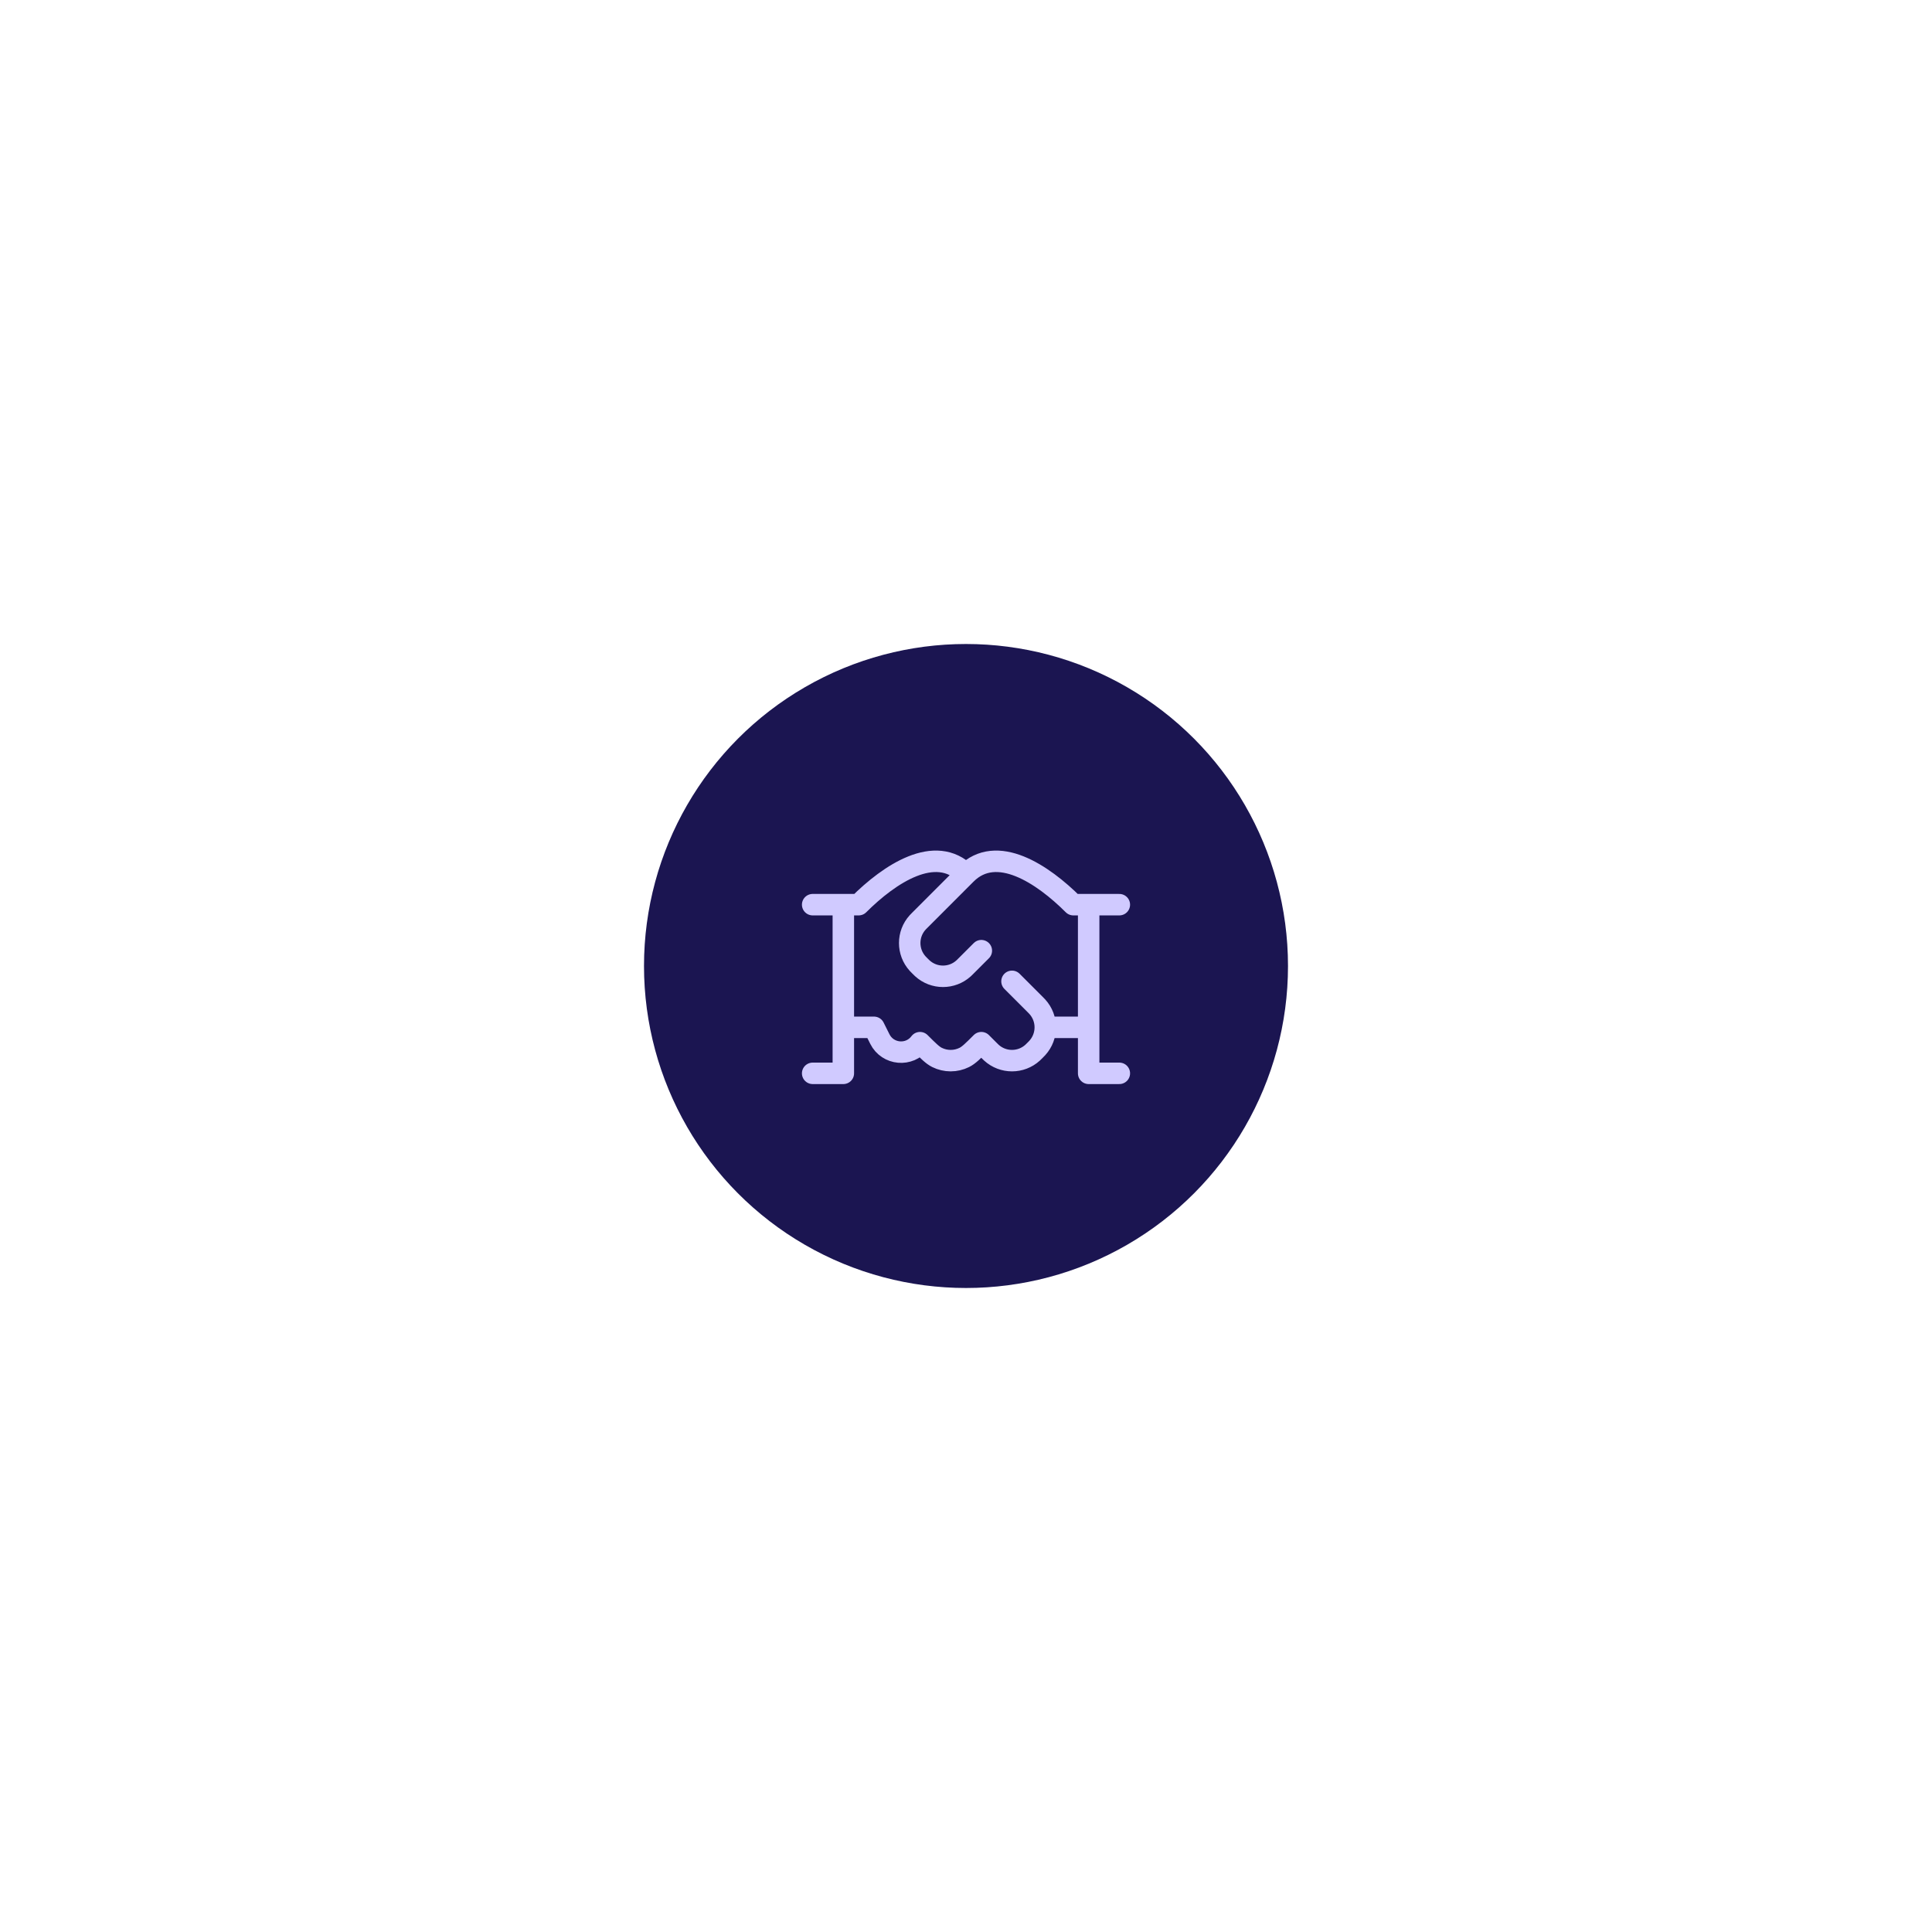 <svg width="126" height="126" viewBox="0 0 126 126" fill="none" xmlns="http://www.w3.org/2000/svg">
<g filter="url(#filter0_f_15530_23370)">
<circle cx="63" cy="63" r="21" fill="#1B1551"/>
</g>
<path d="M73 59H71M71 59H70C68 57.002 65 55 63 57M71 59V67M63 57L60 60.002C59.92 60.081 59.88 60.121 59.849 60.156C59.155 60.919 59.155 62.084 59.849 62.847C59.881 62.882 59.921 62.922 60 63.001C60.08 63.081 60.119 63.12 60.154 63.152C60.917 63.846 62.082 63.845 62.845 63.152C62.88 63.12 62.92 63.08 62.999 63.001L64 62M63 57C61 55 58 57.002 56 59H55M53 59H55M55 59V67M71 67V70H73M71 67H68.172M66 64L67.5 65.5C67.58 65.58 67.62 65.62 67.651 65.655C68.345 66.418 68.345 67.582 67.651 68.345C67.62 68.381 67.58 68.421 67.5 68.5C67.42 68.58 67.38 68.62 67.345 68.652C66.582 69.345 65.418 69.345 64.655 68.652C64.62 68.62 64.58 68.58 64.5 68.5L64 68C63.455 68.545 63.182 68.818 62.888 68.964C62.328 69.241 61.672 69.241 61.112 68.964C60.818 68.818 60.545 68.545 60 68C59.311 68.919 57.896 68.791 57.382 67.764L57 67H55M55 67V70H53" stroke="#D0CAFF" stroke-width="1.4" stroke-linecap="round" stroke-linejoin="round"/>
<defs>
<filter id="filter0_f_15530_23370" x="0" y="0" width="126" height="126" filterUnits="userSpaceOnUse" color-interpolation-filters="sRGB">
<feFlood flood-opacity="0" result="BackgroundImageFix"/>
<feBlend mode="normal" in="SourceGraphic" in2="BackgroundImageFix" result="shape"/>
<feGaussianBlur stdDeviation="21" result="effect1_foregroundBlur_15530_23370"/>
</filter>
</defs>
</svg>
